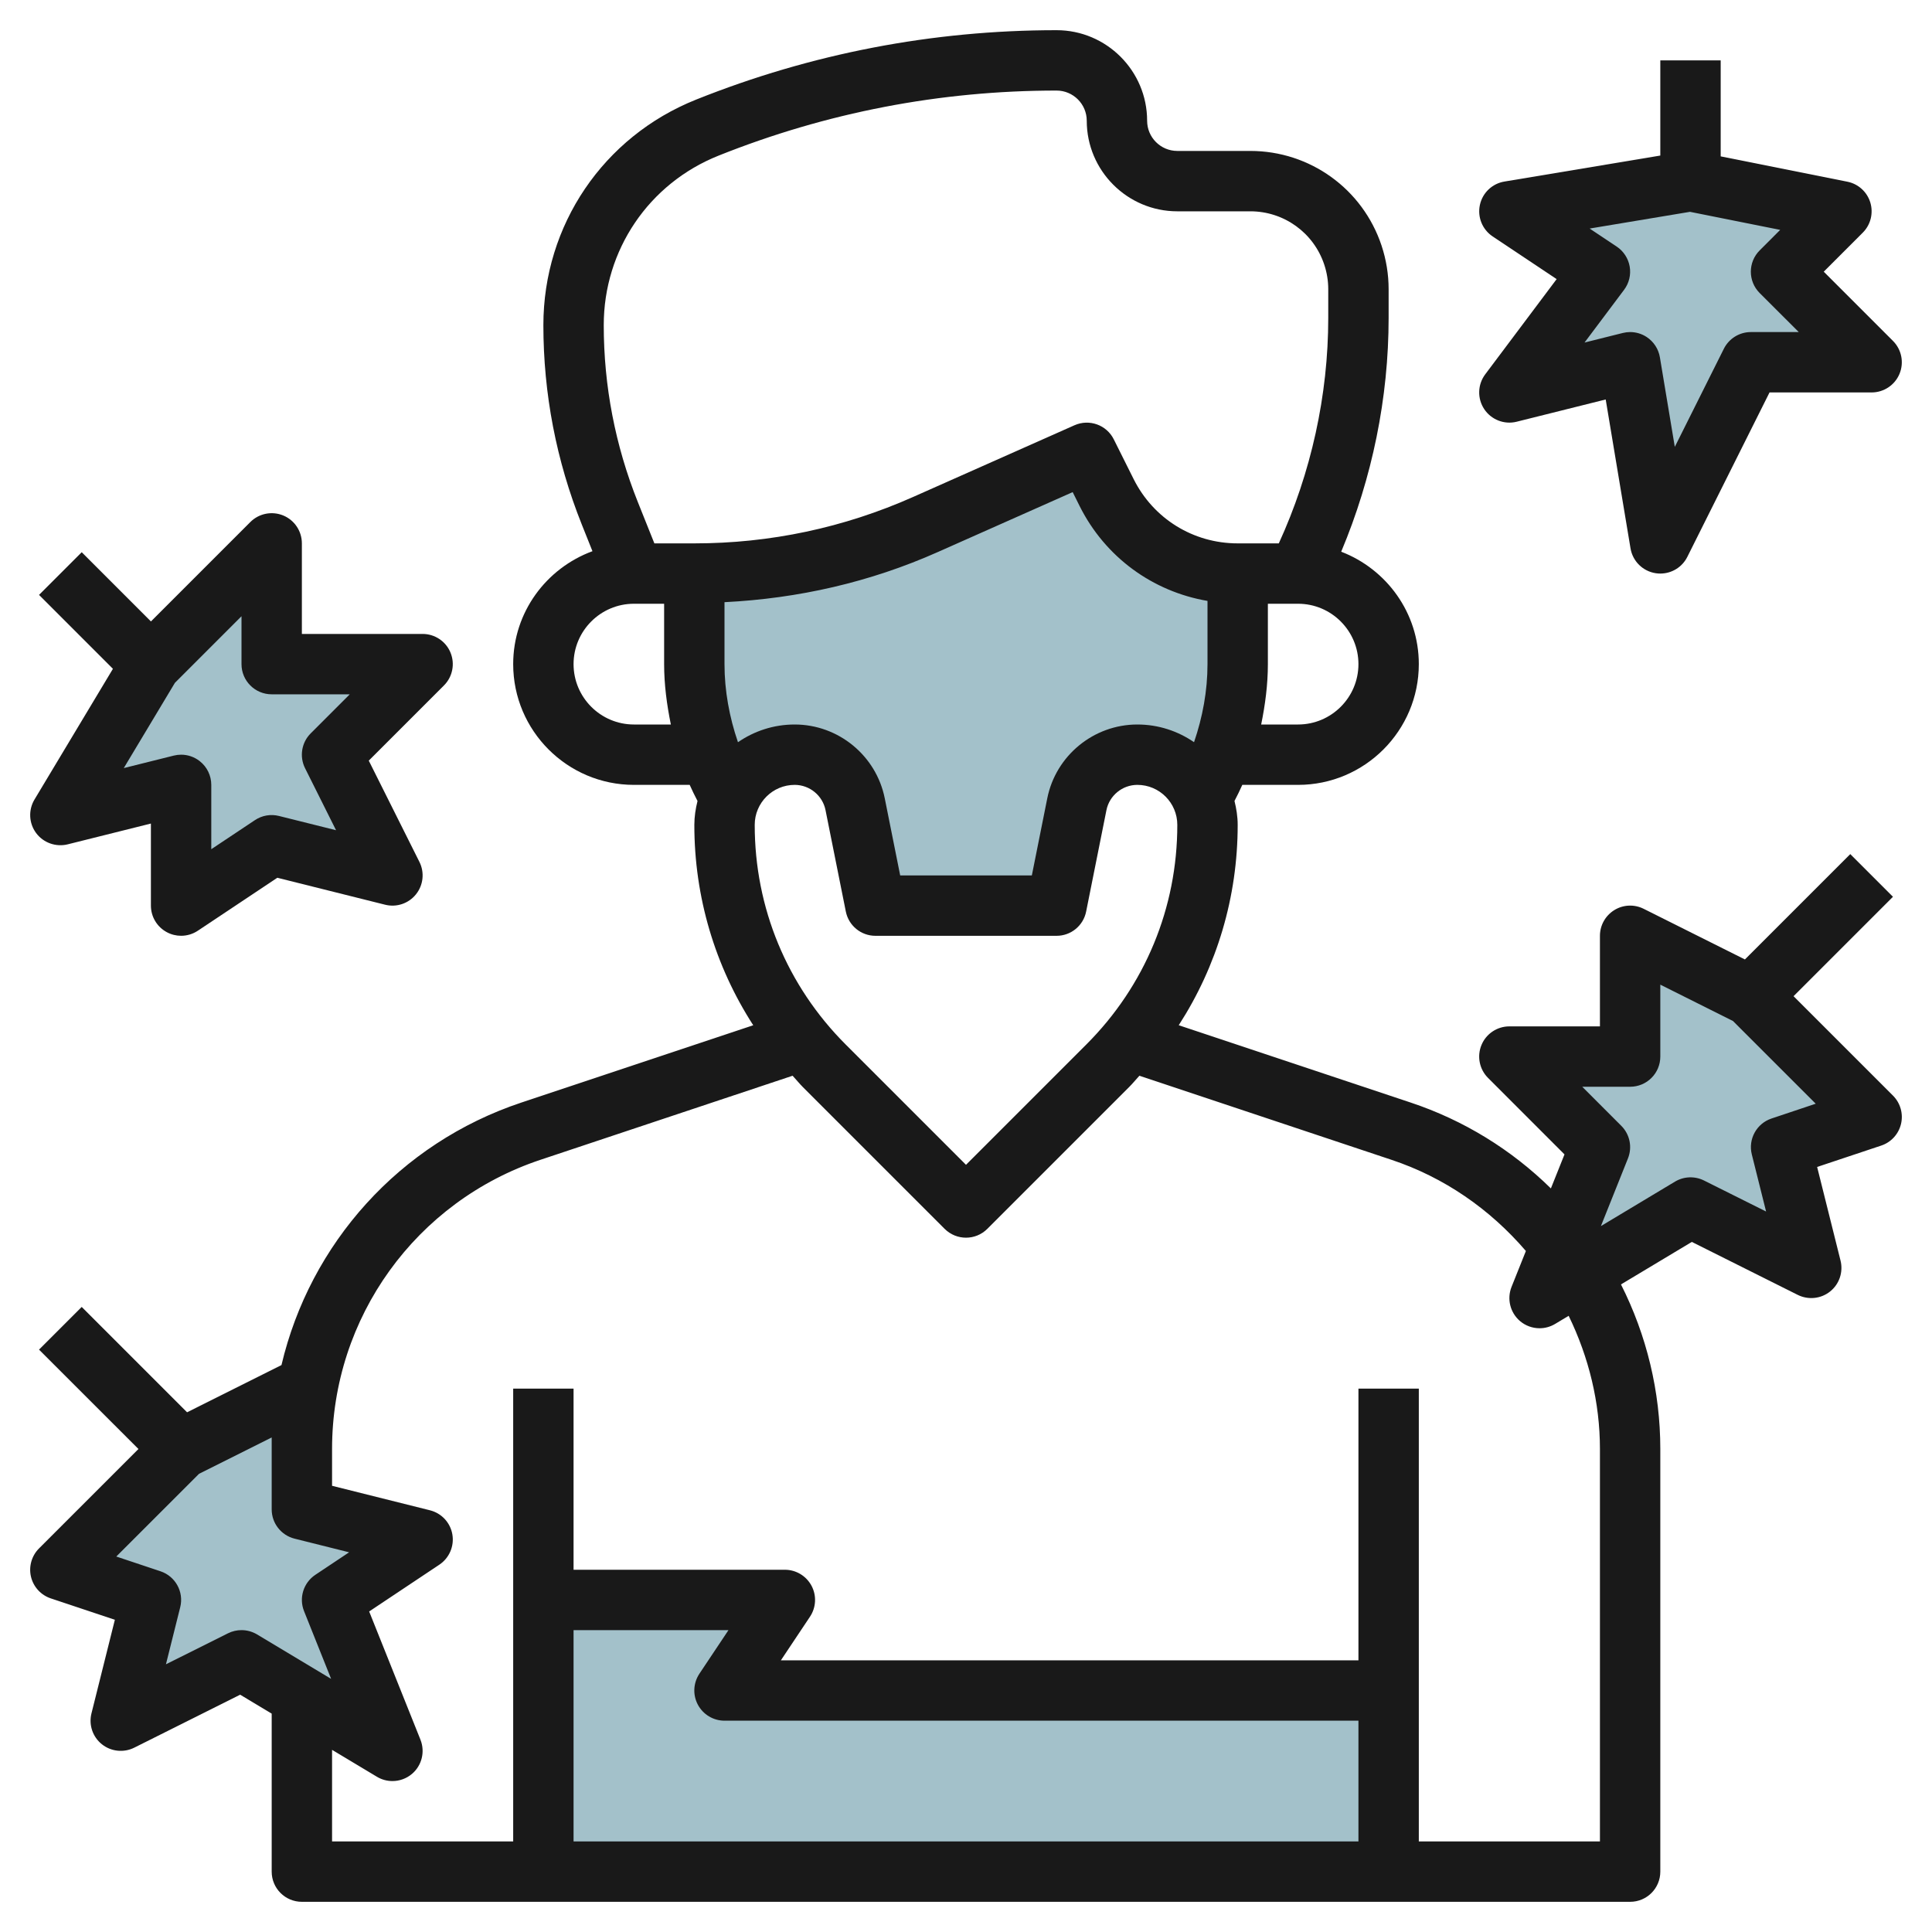 <svg id="Layer_3" enable-background="new 0 0 64 64" height="512" viewBox="0 0 64 64" width="512" xmlns="http://www.w3.org/2000/svg"><g><g fill="#a3c1ca"><path d="m46 56h-22l2-3h-8v9h28z"/><path d="m9 18-4 4-3 5 3.999-1v3.999l3.001-1.999 4 1-2-4 3-3h-5z"/><path d="m61 7-5-1-6 1 3 2-3 4 4-1 1 6 3-6h4l-3-3z"/><path d="m58 33-4-2v4h-4l3 3-2 5 5-3 4 2-1-4 3-1z"/><path d="m6 48 4-2v4l4 1-3 2 2 5-5-3-4 2 1-4-3-1z"/><path d="m41 22v-3c-1.839 0-3.519-1.039-4.342-2.683l-.658-1.317-5.345 2.375c-2.41 1.072-5.018 1.625-7.655 1.625v3c0 1.617.426 3.134 1.173 4.446l.002.003c.345-.849 1.176-1.449 2.15-1.449s1.813.688 2.004 1.643l.671 3.357h6l.671-3.357c.191-.955 1.03-1.643 2.004-1.643.973 0 1.804.599 2.15 1.447l.002-.002c.746-1.311 1.173-2.828 1.173-4.445z"/></g><path d="m1.196 27.595c.241.325.657.471 1.046.375l2.757-.689v2.718c0 .369.203.708.528.881.147.08.31.119.472.119.193 0 .387-.056.555-.168l2.633-1.754 3.571.893c.376.095.778-.039 1.022-.345.244-.304.289-.724.114-1.073l-1.678-3.355 2.49-2.49c.286-.286.372-.716.217-1.09-.153-.373-.519-.617-.923-.617h-4v-3c0-.404-.243-.769-.617-.924-.374-.154-.804-.069-1.09.217l-3.293 3.293-2.293-2.293-1.414 1.414 2.448 2.448-2.599 4.331c-.207.347-.186.785.054 1.109zm4.598-4.975 2.206-2.206v1.586c0 .552.447 1 1 1h2.586l-1.293 1.293c-.305.304-.38.769-.188 1.154l1.027 2.055-1.89-.472c-.273-.069-.562-.019-.797.138l-1.446.963v-2.131c0-.308-.142-.599-.385-.788-.177-.139-.394-.212-.615-.212-.081 0-.162.01-.242.03l-1.657.414z" fill="#191919"/><path d="m49.167 13.553c.234.352.666.52 1.075.417l2.949-.737.822 4.932c.071.427.409.76.838.824.05.008.1.011.149.011.375 0 .724-.21.895-.553l2.723-5.447h3.382c.404 0 .77-.244.924-.617.155-.374.069-.804-.217-1.09l-2.293-2.293 1.293-1.293c.261-.261.356-.644.25-.997s-.399-.619-.761-.691l-4.196-.839v-3.18h-2v3.153l-5.164.861c-.405.067-.728.375-.813.776-.086.401.081.814.423 1.042l2.12 1.414-2.366 3.154c-.254.339-.267.801-.033 1.153zm4.388-5.385-.896-.597 3.324-.554 2.988.598-.679.679c-.391.391-.391 1.023 0 1.414l1.294 1.292h-1.586c-.379 0-.725.214-.895.553l-1.625 3.25-.494-2.967c-.046-.275-.205-.519-.438-.672-.164-.108-.355-.164-.548-.164-.081 0-.162.01-.242.03l-1.268.317 1.31-1.747c.165-.22.232-.498.186-.769-.047-.271-.203-.511-.431-.663z" fill="#191919"/><path d="m59.414 33 3.293-3.293-1.414-1.414-3.49 3.49-3.355-1.678c-.311-.155-.678-.139-.973.044s-.475.504-.475.851v3h-3c-.404 0-.77.243-.924.617-.155.374-.069.804.217 1.09l2.533 2.534-.451 1.127c-1.308-1.286-2.888-2.26-4.649-2.846l-7.679-2.56c1.267-1.962 1.953-4.246 1.953-6.637 0-.274-.043-.537-.106-.792.09-.176.18-.352.259-.533h1.847c2.206 0 4-1.794 4-4 0-1.701-1.071-3.147-2.571-3.724 1.028-2.445 1.571-5.097 1.571-7.748v-.947c0-.491-.079-.978-.235-1.448-.624-1.874-2.37-3.133-4.346-3.133h-2.419c-.552 0-1-.449-1-1 0-1.654-1.346-3-3-3-4.108 0-8.127.774-11.942 2.3-3.073 1.229-5.058 4.161-5.058 7.47 0 2.271.428 4.491 1.271 6.601l.355.888c-1.528.563-2.626 2.02-2.626 3.741 0 2.206 1.794 4 4 4h1.847c.079.181.169.357.259.534-.063.254-.105.516-.105.79-.001 2.392.685 4.676 1.951 6.639l-7.679 2.56c-4.045 1.348-7.003 4.678-7.949 8.697l-3.127 1.564-3.49-3.49-1.414 1.414 3.293 3.292-3.293 3.293c-.245.245-.346.6-.267.937.08.338.328.609.657.719l2.122.708-.775 3.101c-.095.379.039.778.344 1.022.306.245.725.287 1.073.114l3.509-1.755 1.044.627v5.234c0 .553.447 1 1 1h44c.553 0 1-.447 1-1v-14c0-1.901-.451-3.766-1.303-5.452l2.347-1.408 3.509 1.755c.349.173.768.131 1.073-.114.305-.244.438-.644.344-1.022l-.775-3.102 2.122-.708c.329-.109.577-.381.657-.719.079-.337-.021-.691-.267-.937zm-19.414-11c0 .885-.162 1.757-.446 2.586-.535-.368-1.181-.586-1.878-.586-1.446 0-2.702 1.029-2.984 2.447l-.511 2.553h-4.361l-.511-2.553c-.283-1.418-1.538-2.447-2.984-2.447-.698 0-1.344.218-1.879.587-.284-.83-.446-1.702-.446-2.587v-2.052c2.441-.122 4.815-.66 7.062-1.659l4.472-1.987.23.462c.846 1.692 2.419 2.831 4.236 3.142zm-13.675 4c.495 0 .926.353 1.022.839l.672 3.357c.094.468.504.804.981.804h6c.477 0 .887-.336.98-.804l.672-3.358c.097-.485.528-.838 1.024-.838.73 0 1.324.594 1.324 1.325 0 2.748-1.07 5.331-3.013 7.274l-3.987 3.987-3.986-3.986c-1.943-1.944-3.014-4.528-3.013-7.276 0-.73.594-1.324 1.324-1.324zm16.675-2h-1.222c.134-.657.222-1.324.222-2v-2h1c1.103 0 2 .897 2 2s-.897 2-2 2zm-19.2-18.843c3.579-1.431 7.346-2.157 11.2-2.157.552 0 1 .449 1 1 0 1.654 1.346 3 3 3h2.419c1.113 0 2.097.709 2.448 1.764.088.265.133.54.133.817v.947c0 2.569-.569 5.137-1.638 7.472h-1.362c-1.47 0-2.79-.816-3.447-2.13l-.658-1.317c-.239-.478-.811-.683-1.301-.466l-5.345 2.375c-2.296 1.02-4.735 1.538-7.249 1.538h-1.323l-.549-1.372c-.748-1.872-1.128-3.843-1.128-5.858 0-2.486 1.491-4.69 3.8-5.613zm-2.8 18.843c-1.103 0-2-.897-2-2s.897-2 2-2h1v2c0 .676.089 1.343.223 2zm-13 30c-.153 0-.306.035-.447.105l-2.056 1.027.473-1.891c.127-.507-.158-1.025-.653-1.19l-1.465-.489 2.741-2.74 2.407-1.204v2.382c0 .459.312.858.758.97l1.807.452-1.119.746c-.394.263-.55.765-.374 1.203l.897 2.244-2.454-1.473c-.159-.094-.336-.142-.515-.142zm11 0h5.132l-.964 1.445c-.204.307-.224.701-.05 1.026s.513.529.882.529h21v4h-26zm34-6v13h-6v-15h-2v9h-19.132l.964-1.445c.204-.307.224-.701.05-1.026s-.513-.529-.882-.529h-7v-6h-2v15h-6v-3.034l1.485.891c.16.096.337.143.515.143.232 0 .463-.081.648-.238.327-.278.439-.734.28-1.133l-1.699-4.247 2.325-1.55c.329-.22.498-.612.431-1.003-.067-.39-.358-.703-.743-.799l-3.242-.811v-1.219c0-4.354 2.775-8.204 6.906-9.581l8.35-2.784c.116.125.222.257.343.379l4.693 4.693c.196.195.452.293.708.293s.512-.098.707-.293l4.694-4.694c.121-.121.227-.252.343-.378l8.35 2.785c1.744.581 3.262 1.632 4.453 3.021l-.475 1.188c-.159.398-.047.854.28 1.133.185.157.416.238.648.238.178 0 .355-.047.515-.143l.449-.269c.668 1.372 1.036 2.874 1.036 4.412zm5.684-10.948c-.495.165-.78.684-.653 1.19l.473 1.891-2.056-1.027c-.306-.152-.668-.139-.962.037l-2.454 1.473.897-2.244c.148-.371.062-.795-.222-1.078l-1.293-1.294h1.586c.553 0 1-.447 1-1v-2.382l2.407 1.204 2.741 2.74z" fill="#191919"/></g></svg>